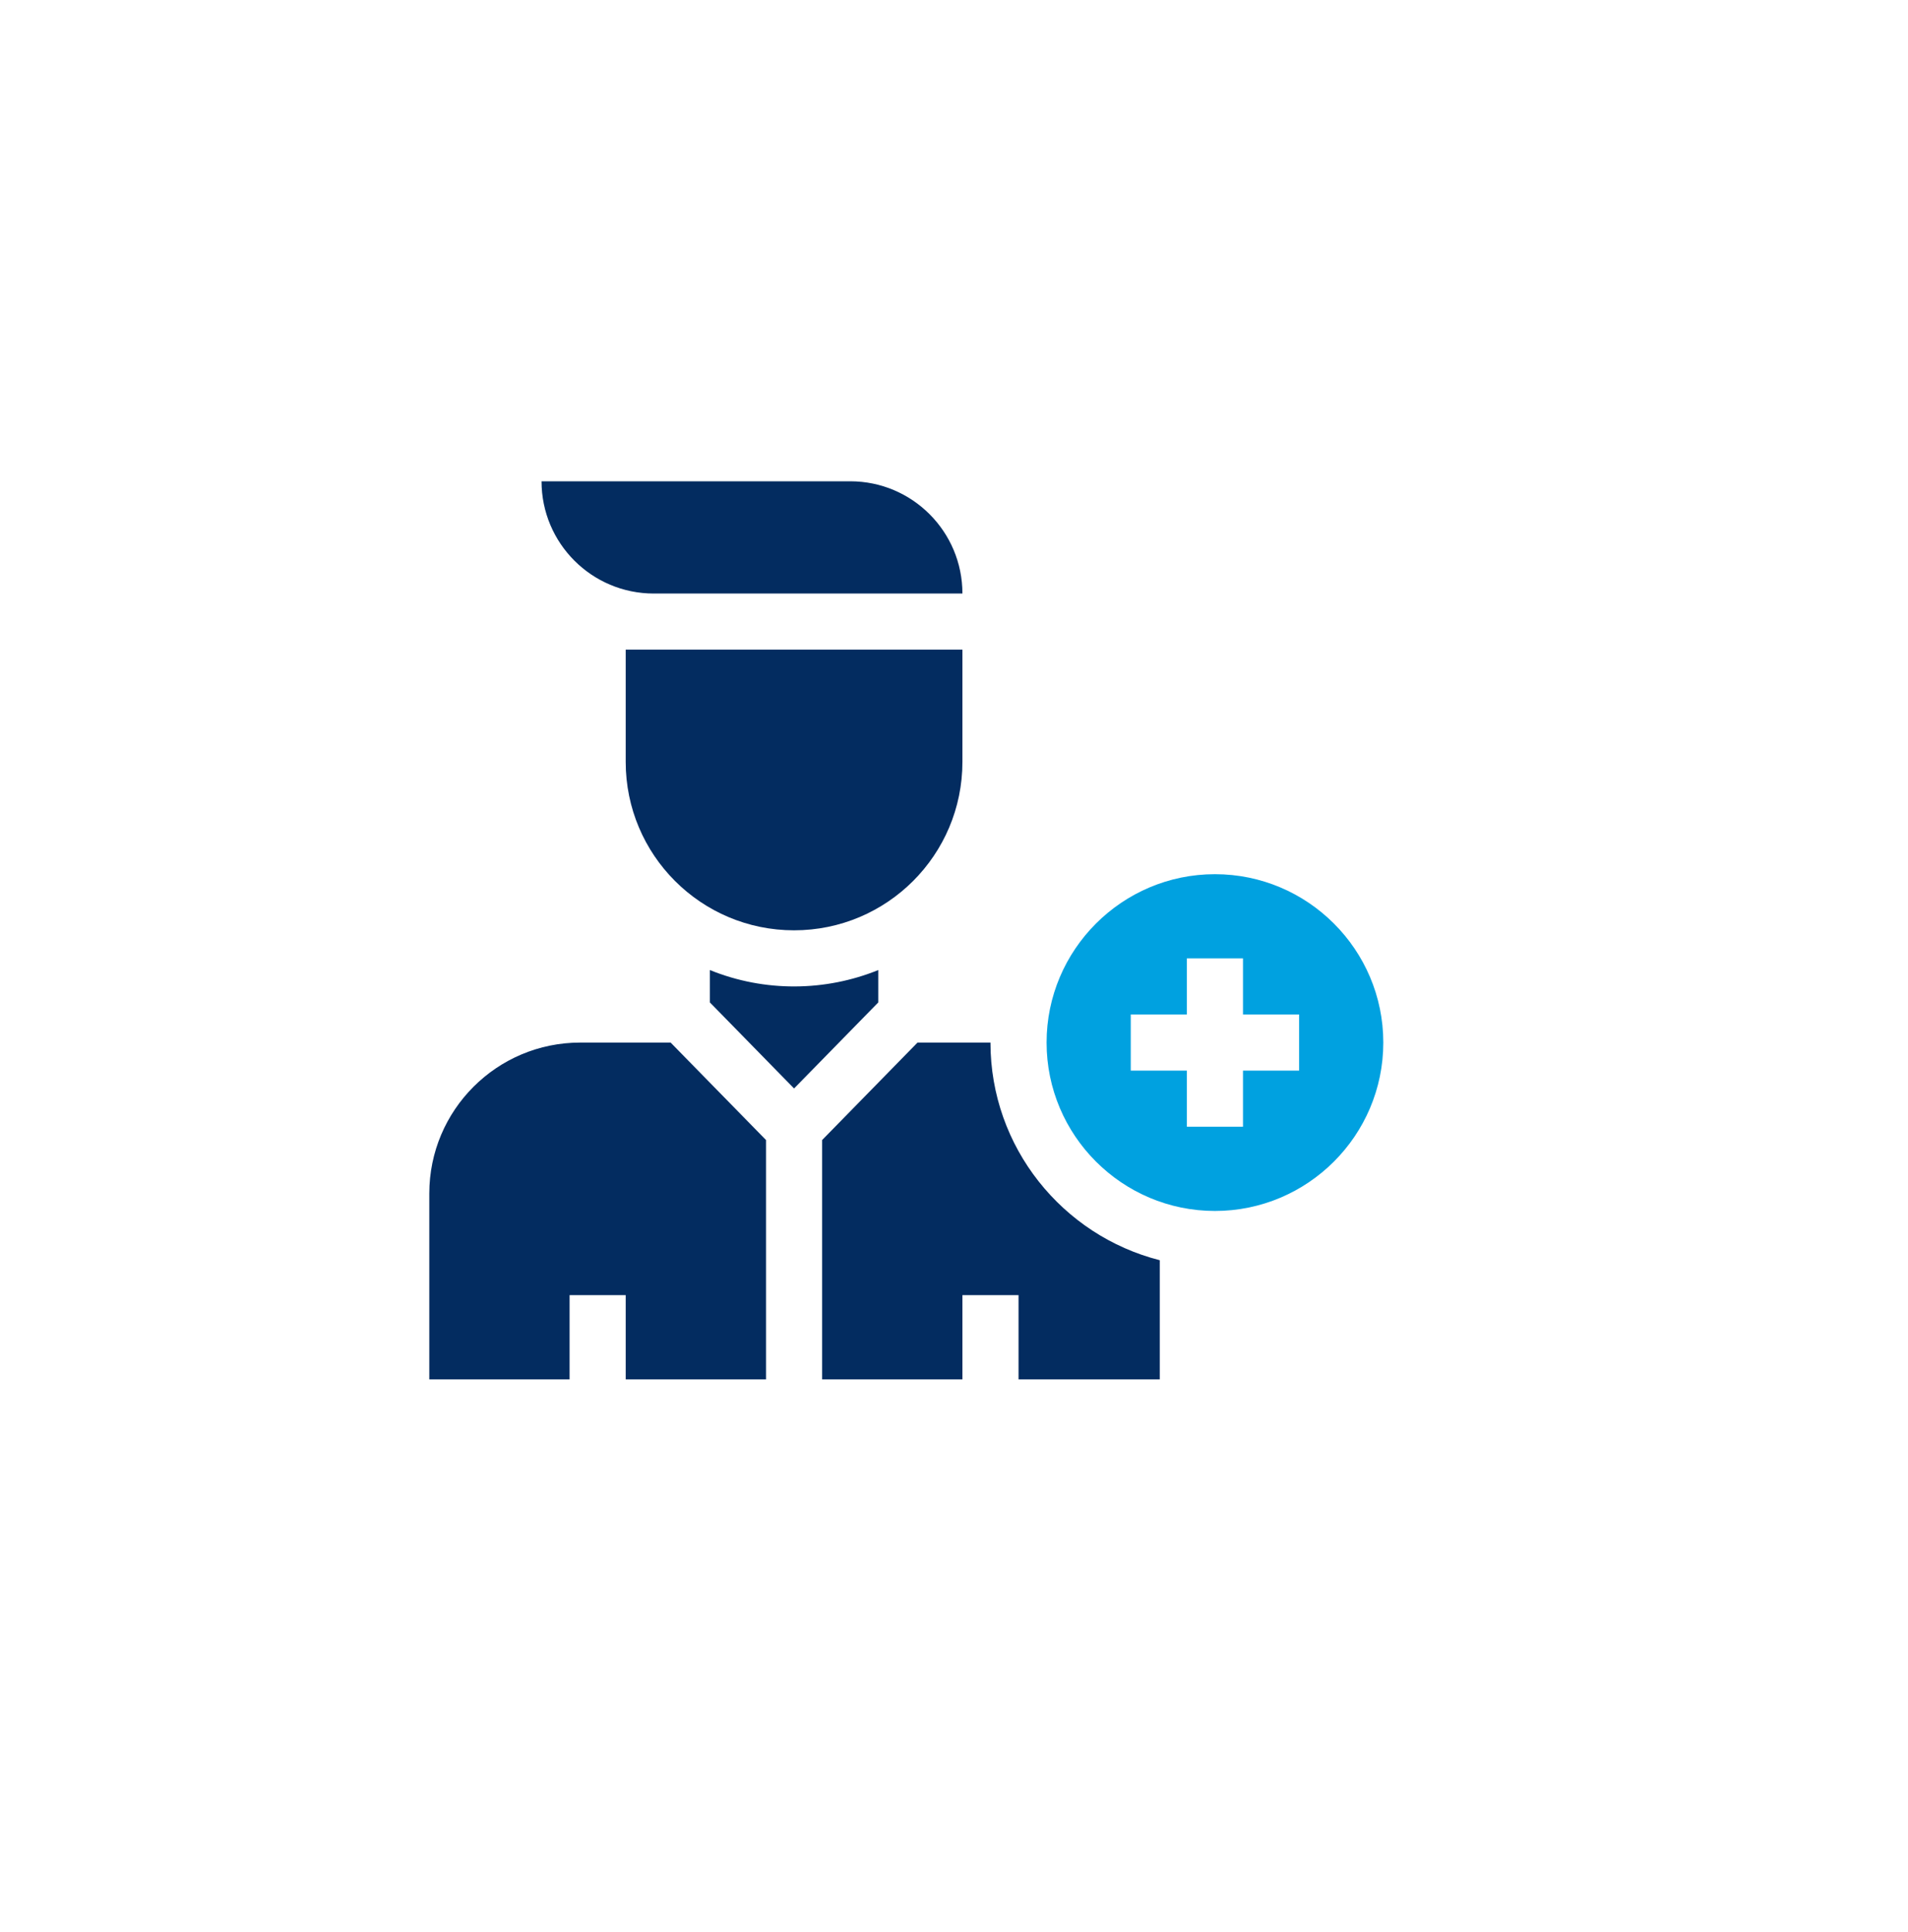 <svg width="80" height="81" viewBox="0 0 80 81" fill="none" xmlns="http://www.w3.org/2000/svg">
<g filter="url(#filter0_d_456_3931)">
<circle cx="38" cy="38.62" r="36" fill="white"/>
</g>
<path d="M36.824 40.666C34.615 41.562 32.072 41.602 29.765 40.666V42.024L33.294 45.63L36.824 42.024C36.824 41.579 36.824 41.134 36.824 40.666Z" fill="#032C60"/>
<path d="M26.235 27.235V31.941C26.235 35.84 29.395 39 33.294 39C37.192 39 40.353 35.84 40.353 31.941V27.235C40.34 27.235 26.248 27.235 26.235 27.235Z" fill="#032C60"/>
<path d="M27.412 24.882H40.353C40.353 22.283 38.246 20.176 35.647 20.176H22.706C22.706 22.775 24.812 24.882 27.412 24.882Z" fill="#032C60"/>
<path d="M50.941 36.647C47.049 36.647 43.882 39.814 43.882 43.706C43.882 47.598 47.049 50.765 50.941 50.765C54.833 50.765 58 47.598 58 43.706C58 39.814 54.833 36.647 50.941 36.647ZM54.47 44.882H52.117V47.235C51.295 47.235 50.587 47.235 49.764 47.235V44.882H47.411V42.529H49.764V40.176H52.117V42.529H54.47V44.882Z" fill="#00A1E0"/>
<path d="M41.529 43.706C40.85 43.706 39.77 43.706 38.47 43.706L34.471 47.792V57.824H40.353V54.294H42.706V57.824H48.628C48.628 57.567 48.628 54.962 48.628 52.83C44.553 51.796 41.529 48.098 41.529 43.706Z" fill="#032C60"/>
<path d="M24.327 43.706C20.833 43.706 18 46.538 18 50.033V57.824H23.882V54.294H26.235V57.824H32.118V47.792L28.119 43.706C26.238 43.706 24.793 43.706 24.327 43.706Z" fill="#032C60"/>
<defs>
<filter id="filter0_d_456_3931" x="0" y="0.62" width="80" height="80" filterUnits="userSpaceOnUse" color-interpolation-filters="sRGB">
<feFlood flood-opacity="0" result="BackgroundImageFix"/>
<feColorMatrix in="SourceAlpha" type="matrix" values="0 0 0 0 0 0 0 0 0 0 0 0 0 0 0 0 0 0 127 0" result="hardAlpha"/>
<feOffset dx="2" dy="2"/>
<feGaussianBlur stdDeviation="2"/>
<feComposite in2="hardAlpha" operator="out"/>
<feColorMatrix type="matrix" values="0 0 0 0 0.78 0 0 0 0 0.78 0 0 0 0 0.78 0 0 0 0.25 0"/>
<feBlend mode="normal" in2="BackgroundImageFix" result="effect1_dropShadow_456_3931"/>
<feBlend mode="normal" in="SourceGraphic" in2="effect1_dropShadow_456_3931" result="shape"/>
</filter>
</defs>
</svg>
